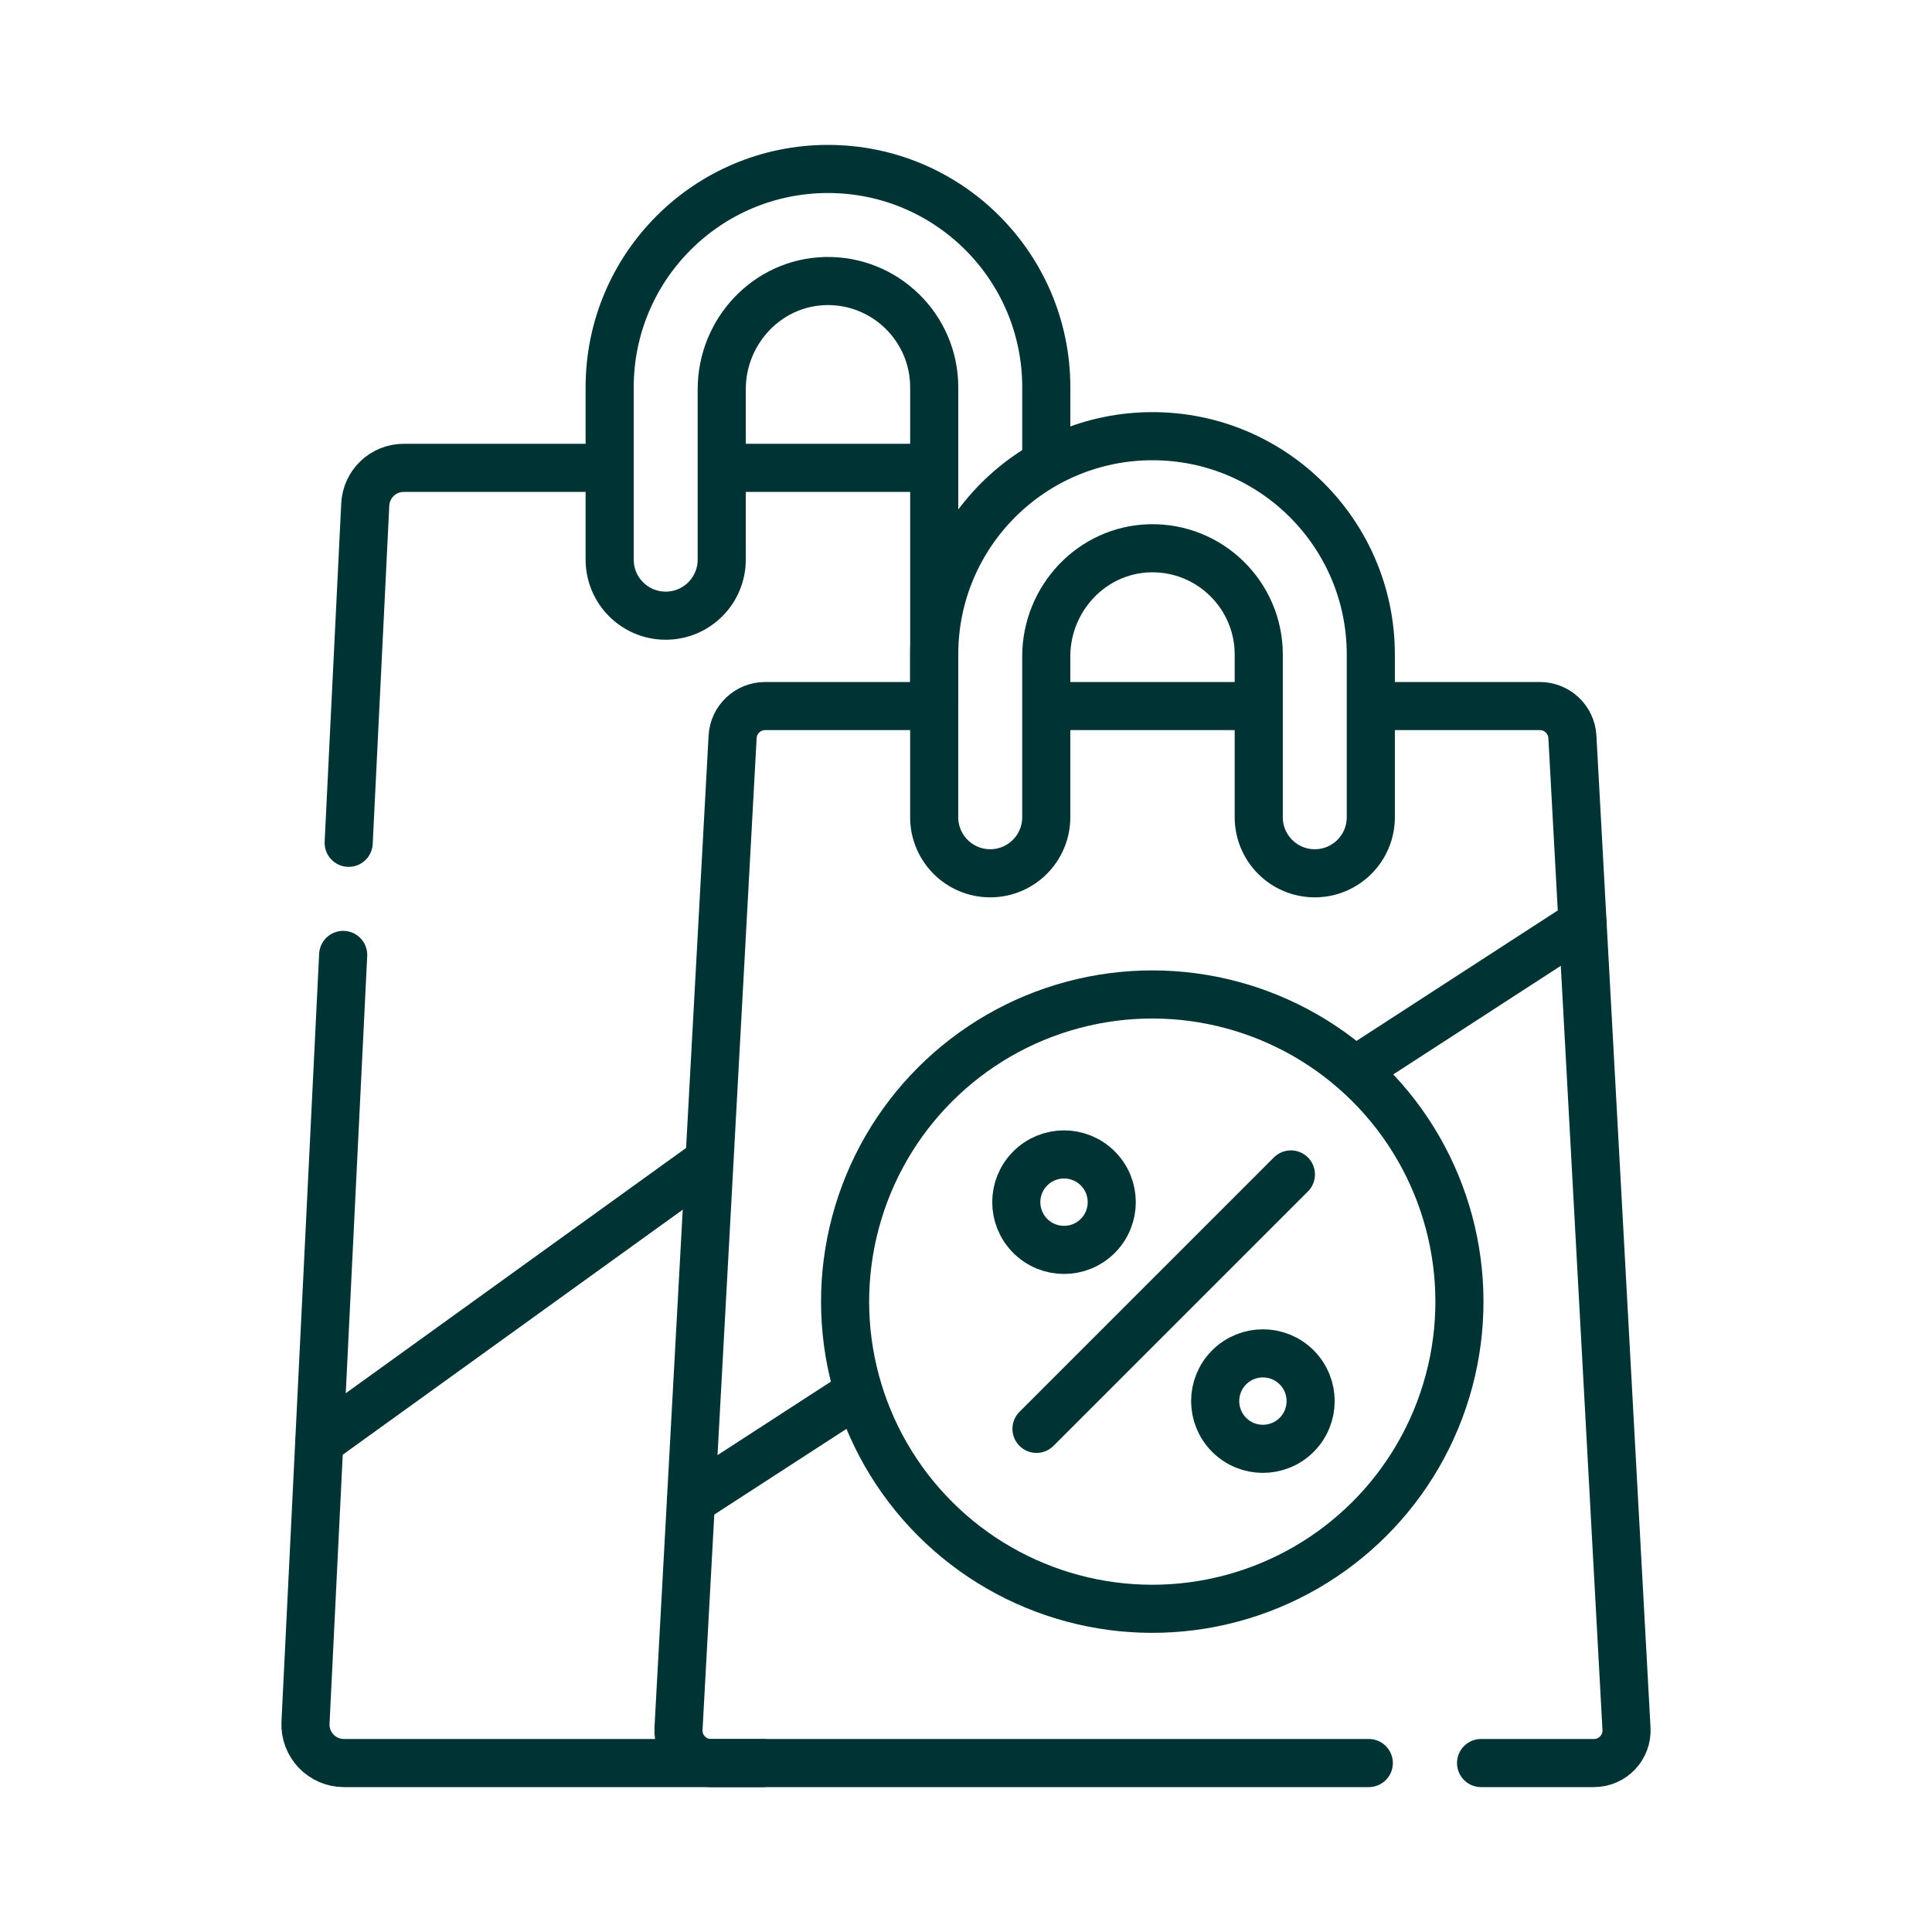 <?xml version="1.0" encoding="UTF-8"?>
<svg xmlns="http://www.w3.org/2000/svg" xmlns:xlink="http://www.w3.org/1999/xlink" xmlns:svgjs="http://svgjs.dev/svgjs" version="1.1" id="Capa_1" x="0px" y="0px" viewBox="0 0 512 512" style="enable-background:new 0 0 512 512;" xml:space="preserve" width="300" height="300">
  <g width="100%" height="100%" transform="matrix(0.85,0,0,0.85,38.4,38.4)">
    <g>
	<path style="stroke-linecap: round; stroke-linejoin: round; stroke-miterlimit: 10;" d="&#10;&#9;&#9;M142.367,100.695H80.692c-6.399,0-11.672,5.021-11.986,11.412l-5.175,105.483" fill="none" fill-opacity="1" stroke="#003333" stroke-opacity="1" data-original-stroke-color="#000000ff" stroke-width="15" data-original-stroke-width="15"></path>
	
		<line style="stroke-linecap: round; stroke-linejoin: round; stroke-miterlimit: 10;" x1="244.083" y1="100.695" x2="181.842" y2="100.695" fill="none" fill-opacity="1" stroke="#003333" stroke-opacity="1" data-original-stroke-color="#000000ff" stroke-width="15" data-original-stroke-width="15"></line>
	
		<line style="stroke-linecap: round; stroke-linejoin: round; stroke-miterlimit: 10;" x1="61.817" y1="252.547" x2="54.366" y2="404.399" fill="none" fill-opacity="1" stroke="#003333" stroke-opacity="1" data-original-stroke-color="#000000ff" stroke-width="15" data-original-stroke-width="15"></line>
	<path style="stroke-linecap: round; stroke-linejoin: round; stroke-miterlimit: 10;" d="&#10;&#9;&#9;M173.384,318.621L54.366,404.399c0,0-2.974,60.629-4.294,87.518c-0.336,6.85,5.127,12.583,11.986,12.583h130.51" fill="none" fill-opacity="1" stroke="#003333" stroke-opacity="1" data-original-stroke-color="#000000ff" stroke-width="15" data-original-stroke-width="15"></path>
	<path style="stroke-linecap: round; stroke-linejoin: round; stroke-miterlimit: 10;" d="&#10;&#9;&#9;M379.844,286.935l68.381-44.327l-3.166-58.046c-0.294-5.389-4.749-9.608-10.146-9.608h-49.785" fill="none" fill-opacity="1" stroke="#003333" stroke-opacity="1" data-original-stroke-color="#000000ff" stroke-width="15" data-original-stroke-width="15"></path>
	<path style="stroke-linecap: round; stroke-linejoin: round; stroke-miterlimit: 10;" d="&#10;&#9;&#9;M244.083,174.955h-50.701c-5.397,0-9.852,4.219-10.146,9.608l-12.996,238.245l51.262-33.23" fill="none" fill-opacity="1" stroke="#003333" stroke-opacity="1" data-original-stroke-color="#000000ff" stroke-width="15" data-original-stroke-width="15"></path>
	
		<line style="stroke-linecap: round; stroke-linejoin: round; stroke-miterlimit: 10;" x1="345.272" y1="174.955" x2="282.742" y2="174.955" fill="none" fill-opacity="1" stroke="#003333" stroke-opacity="1" data-original-stroke-color="#000000ff" stroke-width="15" data-original-stroke-width="15"></line>
	<path style="stroke-linecap: round; stroke-linejoin: round; stroke-miterlimit: 10;" d="&#10;&#9;&#9;M170.239,422.808l-3.872,70.977c-0.318,5.821,4.317,10.715,10.146,10.715h205.069" fill="none" fill-opacity="1" stroke="#003333" stroke-opacity="1" data-original-stroke-color="#000000ff" stroke-width="15" data-original-stroke-width="15"></path>
	<path style="stroke-linecap: round; stroke-linejoin: round; stroke-miterlimit: 10;" d="&#10;&#9;&#9;M416.586,504.5h35.194c5.829,0,10.464-4.894,10.146-10.715l-13.701-251.177" fill="none" fill-opacity="1" stroke="#003333" stroke-opacity="1" data-original-stroke-color="#000000ff" stroke-width="15" data-original-stroke-width="15"></path>
	<path style="stroke-linecap: round; stroke-linejoin: round; stroke-miterlimit: 10;" d="&#10;&#9;&#9;M281.031,97.404V75.564c0-37.591-30.474-68.064-68.064-68.064h0c-37.591,0-68.064,30.473-68.064,68.064v53.745&#10;&#9;&#9;c0,9.648,7.821,17.469,17.469,17.469l0,0c9.648,0,17.469-7.821,17.469-17.469V76.186c0-18.089,14.243-33.31,32.327-33.737&#10;&#9;&#9;c18.629-0.44,33.924,14.585,33.924,33.116v97.749" fill="none" fill-opacity="1" stroke="#003333" stroke-opacity="1" data-original-stroke-color="#000000ff" stroke-width="15" data-original-stroke-width="15"></path>
	<path style="stroke-linecap: round; stroke-linejoin: round; stroke-miterlimit: 10;" d="&#10;&#9;&#9;M314.147,90.818L314.147,90.818c-37.591,0-68.064,30.473-68.064,68.064v50.744c0,9.648,7.821,17.469,17.469,17.469l0,0&#10;&#9;&#9;c9.648,0,17.469-7.821,17.469-17.469v-50.123c0-18.089,14.243-33.31,32.327-33.737c18.629-0.44,33.924,14.585,33.924,33.116v50.744&#10;&#9;&#9;c0,9.648,7.821,17.469,17.469,17.469h0c9.648,0,17.469-7.821,17.469-17.469v-50.744C382.212,121.292,351.738,90.818,314.147,90.818&#10;&#9;&#9;z" fill="none" fill-opacity="1" stroke="#003333" stroke-opacity="1" data-original-stroke-color="#000000ff" stroke-width="15" data-original-stroke-width="15"></path>
	
		<ellipse transform="matrix(0.707 -0.707 0.707 0.707 -149.137 299.223)" style="stroke-linecap: round; stroke-linejoin: round; stroke-miterlimit: 10;" cx="286.625" cy="329.636" rx="14.884" ry="14.884" fill="none" fill-opacity="1" stroke="#003333" stroke-opacity="1" data-original-stroke-color="#000000ff" stroke-width="15" data-original-stroke-width="15"></ellipse>
	
		<ellipse transform="matrix(0.707 -0.707 0.707 0.707 -174.827 361.244)" style="stroke-linecap: round; stroke-linejoin: round; stroke-miterlimit: 10;" cx="348.646" cy="391.657" rx="14.884" ry="14.884" fill="none" fill-opacity="1" stroke="#003333" stroke-opacity="1" data-original-stroke-color="#000000ff" stroke-width="15" data-original-stroke-width="15"></ellipse>
	
		<ellipse transform="matrix(0.707 -0.707 0.707 0.707 -163.004 327.767)" style="stroke-linecap: round; stroke-linejoin: round; stroke-miterlimit: 10;" cx="314.147" cy="360.646" rx="95.781" ry="95.781" fill="none" fill-opacity="1" stroke="#003333" stroke-opacity="1" data-original-stroke-color="#000000ff" stroke-width="15" data-original-stroke-width="15"></ellipse>
	
		<line style="stroke-linecap: round; stroke-linejoin: round; stroke-miterlimit: 10;" x1="277.976" y1="400.306" x2="357.295" y2="320.987" fill="none" fill-opacity="1" stroke="#003333" stroke-opacity="1" data-original-stroke-color="#000000ff" stroke-width="15" data-original-stroke-width="15"></line>
</g>
  </g>
</svg>
